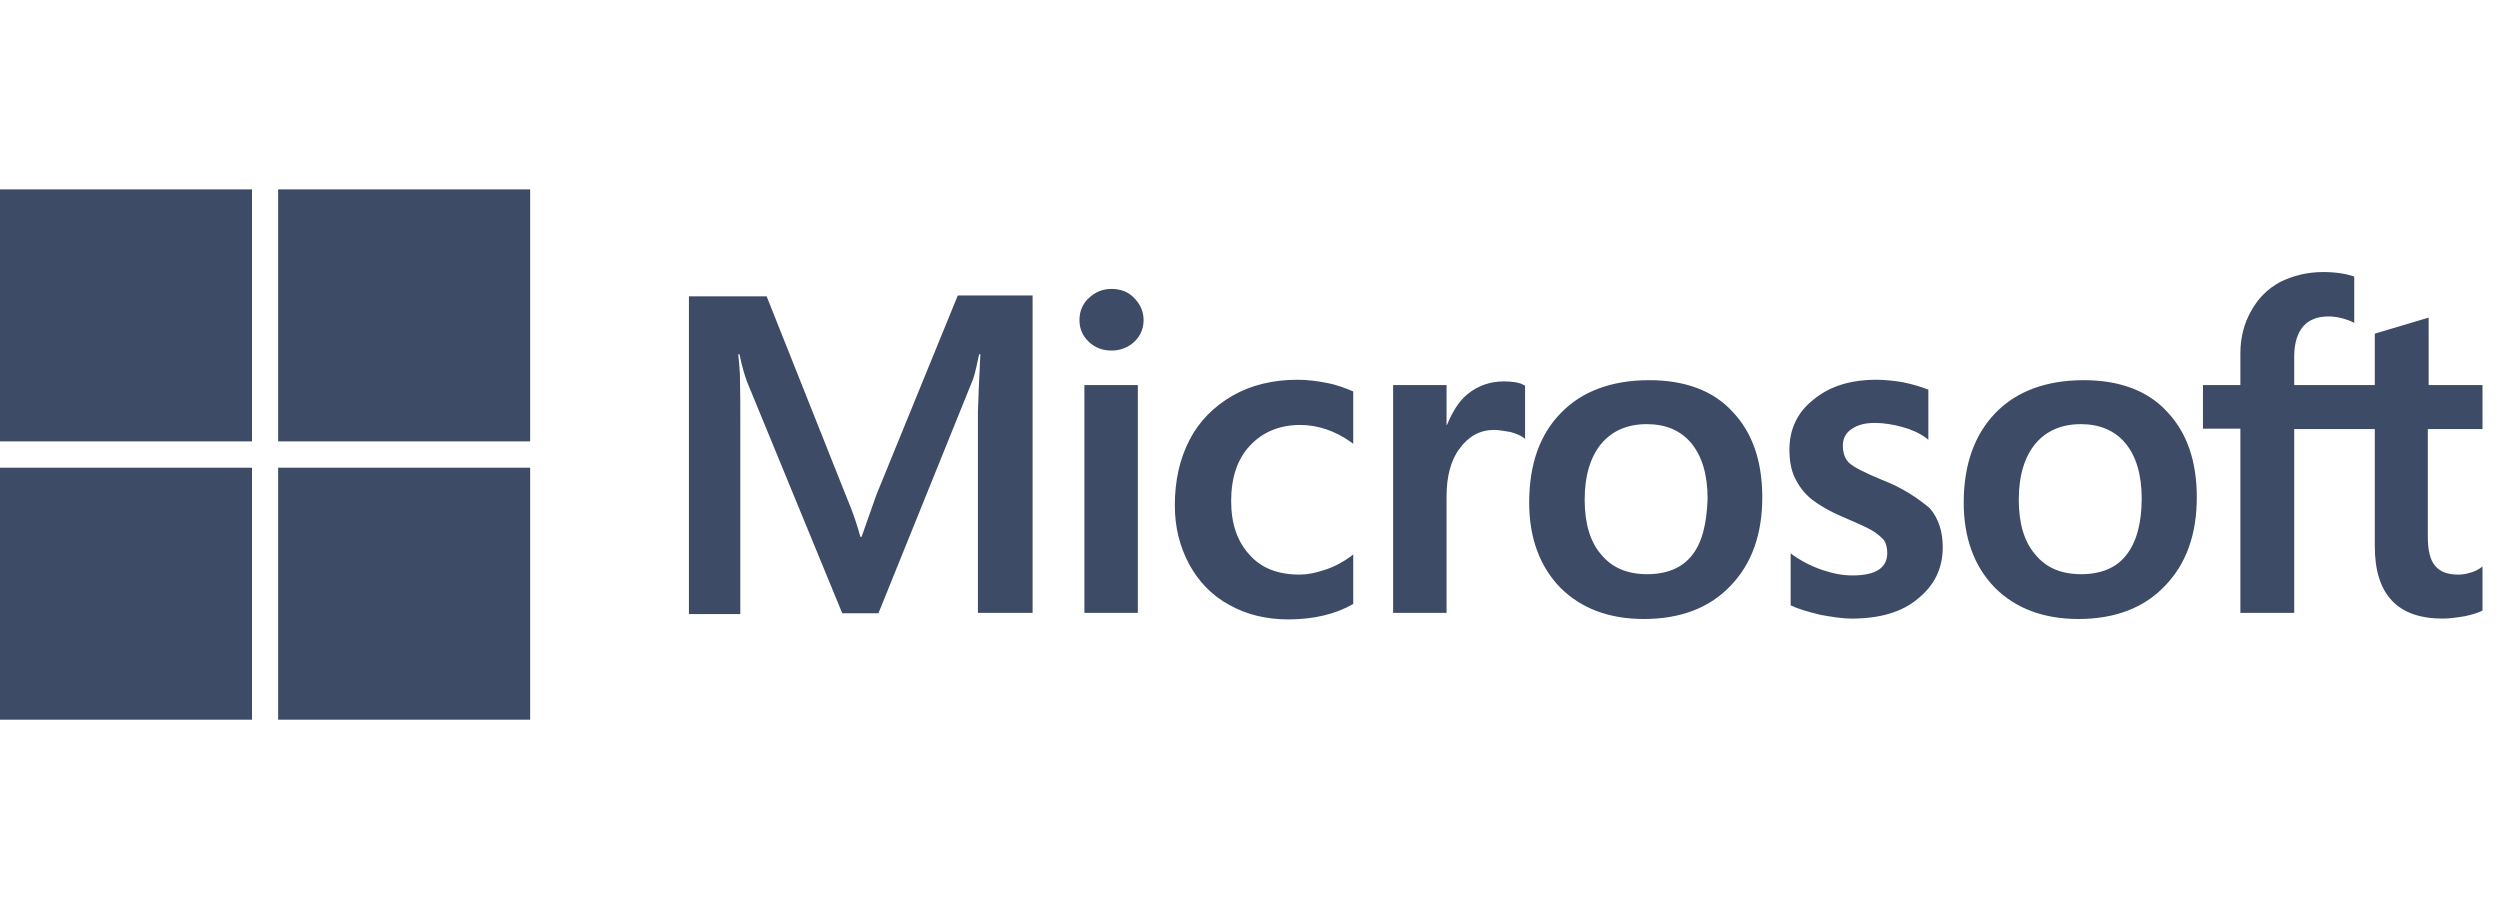 <?xml version="1.0" encoding="utf-8"?>
<svg xmlns="http://www.w3.org/2000/svg" fill="none" height="100%" overflow="visible" preserveAspectRatio="none" style="display: block;" viewBox="0 0 132 48" width="100%">
<g id="Microsoft-Logo.wine 1">
<g id="Group 2768">
<path d="M46.273 26.128L45.492 28.342H45.426C45.296 27.843 45.057 27.083 44.667 26.172L40.478 15.645H36.375V32.423H39.088V22.07C39.088 21.418 39.088 20.68 39.067 19.769C39.045 19.313 39.002 18.966 38.98 18.705H39.045C39.175 19.356 39.327 19.834 39.436 20.138L44.471 32.38H46.382L51.374 20.029C51.482 19.747 51.591 19.183 51.699 18.705H51.764C51.699 19.942 51.656 21.049 51.634 21.722V32.358H54.521V15.601H50.571L46.273 26.128ZM57.256 20.333H60.078V32.358H57.256V20.333ZM58.688 15.254C58.211 15.254 57.82 15.428 57.495 15.732C57.169 16.035 56.995 16.426 56.995 16.904C56.995 17.359 57.169 17.75 57.495 18.054C57.82 18.358 58.211 18.51 58.688 18.51C59.166 18.51 59.578 18.336 59.882 18.054C60.208 17.75 60.382 17.359 60.382 16.904C60.382 16.448 60.208 16.057 59.882 15.732C59.6 15.428 59.188 15.254 58.688 15.254ZM70.084 20.224C69.563 20.116 69.02 20.051 68.499 20.051C67.219 20.051 66.047 20.333 65.07 20.897C64.093 21.462 63.312 22.243 62.812 23.22C62.291 24.218 62.031 25.369 62.031 26.693C62.031 27.843 62.291 28.863 62.791 29.797C63.29 30.708 63.985 31.446 64.918 31.945C65.808 32.445 66.85 32.705 68.022 32.705C69.368 32.705 70.518 32.423 71.43 31.902L71.451 31.88V29.276L71.343 29.363C70.93 29.666 70.453 29.927 69.975 30.079C69.476 30.252 69.02 30.339 68.629 30.339C67.501 30.339 66.611 30.014 65.981 29.297C65.33 28.603 65.005 27.648 65.005 26.454C65.005 25.217 65.33 24.24 66.003 23.524C66.676 22.807 67.566 22.438 68.651 22.438C69.563 22.438 70.496 22.742 71.343 23.35L71.451 23.437V20.68L71.43 20.659C71.061 20.507 70.648 20.333 70.084 20.224ZM79.395 20.138C78.701 20.138 78.05 20.355 77.485 20.811C77.008 21.201 76.682 21.766 76.4 22.438H76.378V20.333H73.557V32.358H76.378V26.215C76.378 25.173 76.595 24.305 77.073 23.676C77.55 23.024 78.158 22.699 78.896 22.699C79.157 22.699 79.417 22.764 79.743 22.807C80.047 22.894 80.264 22.981 80.416 23.09L80.524 23.176V20.355L80.459 20.333C80.264 20.203 79.873 20.138 79.395 20.138ZM87.079 20.073C85.104 20.073 83.519 20.659 82.412 21.809C81.284 22.959 80.741 24.544 80.741 26.541C80.741 28.407 81.305 29.927 82.391 31.034C83.476 32.119 84.952 32.683 86.797 32.683C88.729 32.683 90.27 32.097 91.377 30.925C92.505 29.753 93.048 28.19 93.048 26.259C93.048 24.349 92.527 22.829 91.464 21.722C90.444 20.615 88.946 20.073 87.079 20.073ZM89.337 29.319C88.816 29.992 87.991 30.317 86.971 30.317C85.95 30.317 85.126 29.992 84.54 29.276C83.954 28.603 83.671 27.626 83.671 26.389C83.671 25.108 83.975 24.131 84.54 23.437C85.126 22.742 85.929 22.395 86.949 22.395C87.947 22.395 88.729 22.721 89.293 23.393C89.857 24.066 90.161 25.043 90.161 26.324C90.118 27.626 89.879 28.646 89.337 29.319ZM99.343 25.325C98.453 24.956 97.888 24.674 97.628 24.435C97.411 24.218 97.302 23.914 97.302 23.524C97.302 23.198 97.433 22.873 97.758 22.655C98.084 22.438 98.453 22.33 98.995 22.33C99.473 22.33 99.972 22.417 100.45 22.547C100.927 22.677 101.361 22.873 101.709 23.133L101.817 23.22V20.572L101.752 20.55C101.426 20.42 100.992 20.29 100.471 20.181C99.95 20.094 99.473 20.051 99.082 20.051C97.737 20.051 96.629 20.376 95.761 21.093C94.893 21.766 94.481 22.677 94.481 23.741C94.481 24.305 94.567 24.804 94.763 25.217C94.958 25.629 95.24 26.02 95.631 26.345C96.022 26.649 96.586 26.997 97.368 27.322C98.019 27.604 98.518 27.821 98.822 27.995C99.126 28.169 99.321 28.364 99.473 28.516C99.581 28.69 99.647 28.907 99.647 29.189C99.647 29.992 99.039 30.383 97.802 30.383C97.324 30.383 96.825 30.296 96.239 30.101C95.653 29.905 95.11 29.623 94.654 29.297L94.546 29.21V31.967L94.611 31.989C95.023 32.184 95.522 32.314 96.13 32.466C96.738 32.575 97.281 32.662 97.758 32.662C99.213 32.662 100.406 32.336 101.253 31.62C102.121 30.925 102.577 30.035 102.577 28.885C102.577 28.082 102.36 27.366 101.882 26.823C101.253 26.302 100.471 25.759 99.343 25.325ZM110.022 20.073C108.047 20.073 106.462 20.659 105.355 21.809C104.248 22.959 103.684 24.544 103.684 26.541C103.684 28.407 104.248 29.927 105.333 31.034C106.419 32.119 107.895 32.683 109.74 32.683C111.671 32.683 113.212 32.097 114.319 30.925C115.448 29.753 115.991 28.19 115.991 26.259C115.991 24.349 115.47 22.829 114.406 21.722C113.386 20.615 111.888 20.073 110.022 20.073ZM112.257 29.319C111.736 29.992 110.912 30.317 109.892 30.317C108.85 30.317 108.047 29.992 107.461 29.276C106.874 28.603 106.592 27.626 106.592 26.389C106.592 25.108 106.896 24.131 107.461 23.437C108.047 22.742 108.85 22.395 109.87 22.395C110.847 22.395 111.65 22.721 112.214 23.393C112.778 24.066 113.082 25.043 113.082 26.324C113.082 27.626 112.8 28.646 112.257 29.319ZM131.076 22.655V20.333H128.233V16.773L128.146 16.795L125.454 17.598L125.389 17.62V20.333H121.135V18.814C121.135 18.119 121.309 17.576 121.612 17.229C121.916 16.882 122.372 16.708 122.936 16.708C123.327 16.708 123.74 16.795 124.195 16.99L124.304 17.055V14.603L124.239 14.581C123.848 14.451 123.327 14.364 122.654 14.364C121.808 14.364 121.07 14.559 120.397 14.885C119.724 15.254 119.225 15.753 118.856 16.426C118.487 17.077 118.292 17.815 118.292 18.662V20.333H116.316V22.634H118.292V32.358H121.135V22.655H125.389V28.841C125.389 31.381 126.583 32.662 128.971 32.662C129.361 32.662 129.774 32.597 130.164 32.532C130.577 32.445 130.881 32.336 131.054 32.249L131.076 32.228V29.905L130.967 29.992C130.794 30.101 130.642 30.187 130.381 30.252C130.164 30.317 129.969 30.339 129.817 30.339C129.253 30.339 128.862 30.209 128.58 29.883C128.319 29.579 128.189 29.08 128.189 28.342V22.655H131.076Z" fill="#3E4B66" id="Vector"/>
<path d="M0 10H13.305V23.305H0V10Z" fill="#3E4B66" id="Vector_2"/>
<path d="M14.686 10H27.992V23.305H14.686V10Z" fill="#3E4B66" id="Vector_3"/>
<path d="M0 24.695H13.305V38H0V24.695Z" fill="#3E4B66" id="Vector_4"/>
<path d="M14.686 24.695H27.992V38H14.686V24.695Z" fill="#3E4B66" id="Vector_5"/>
</g>
</g>
</svg>
